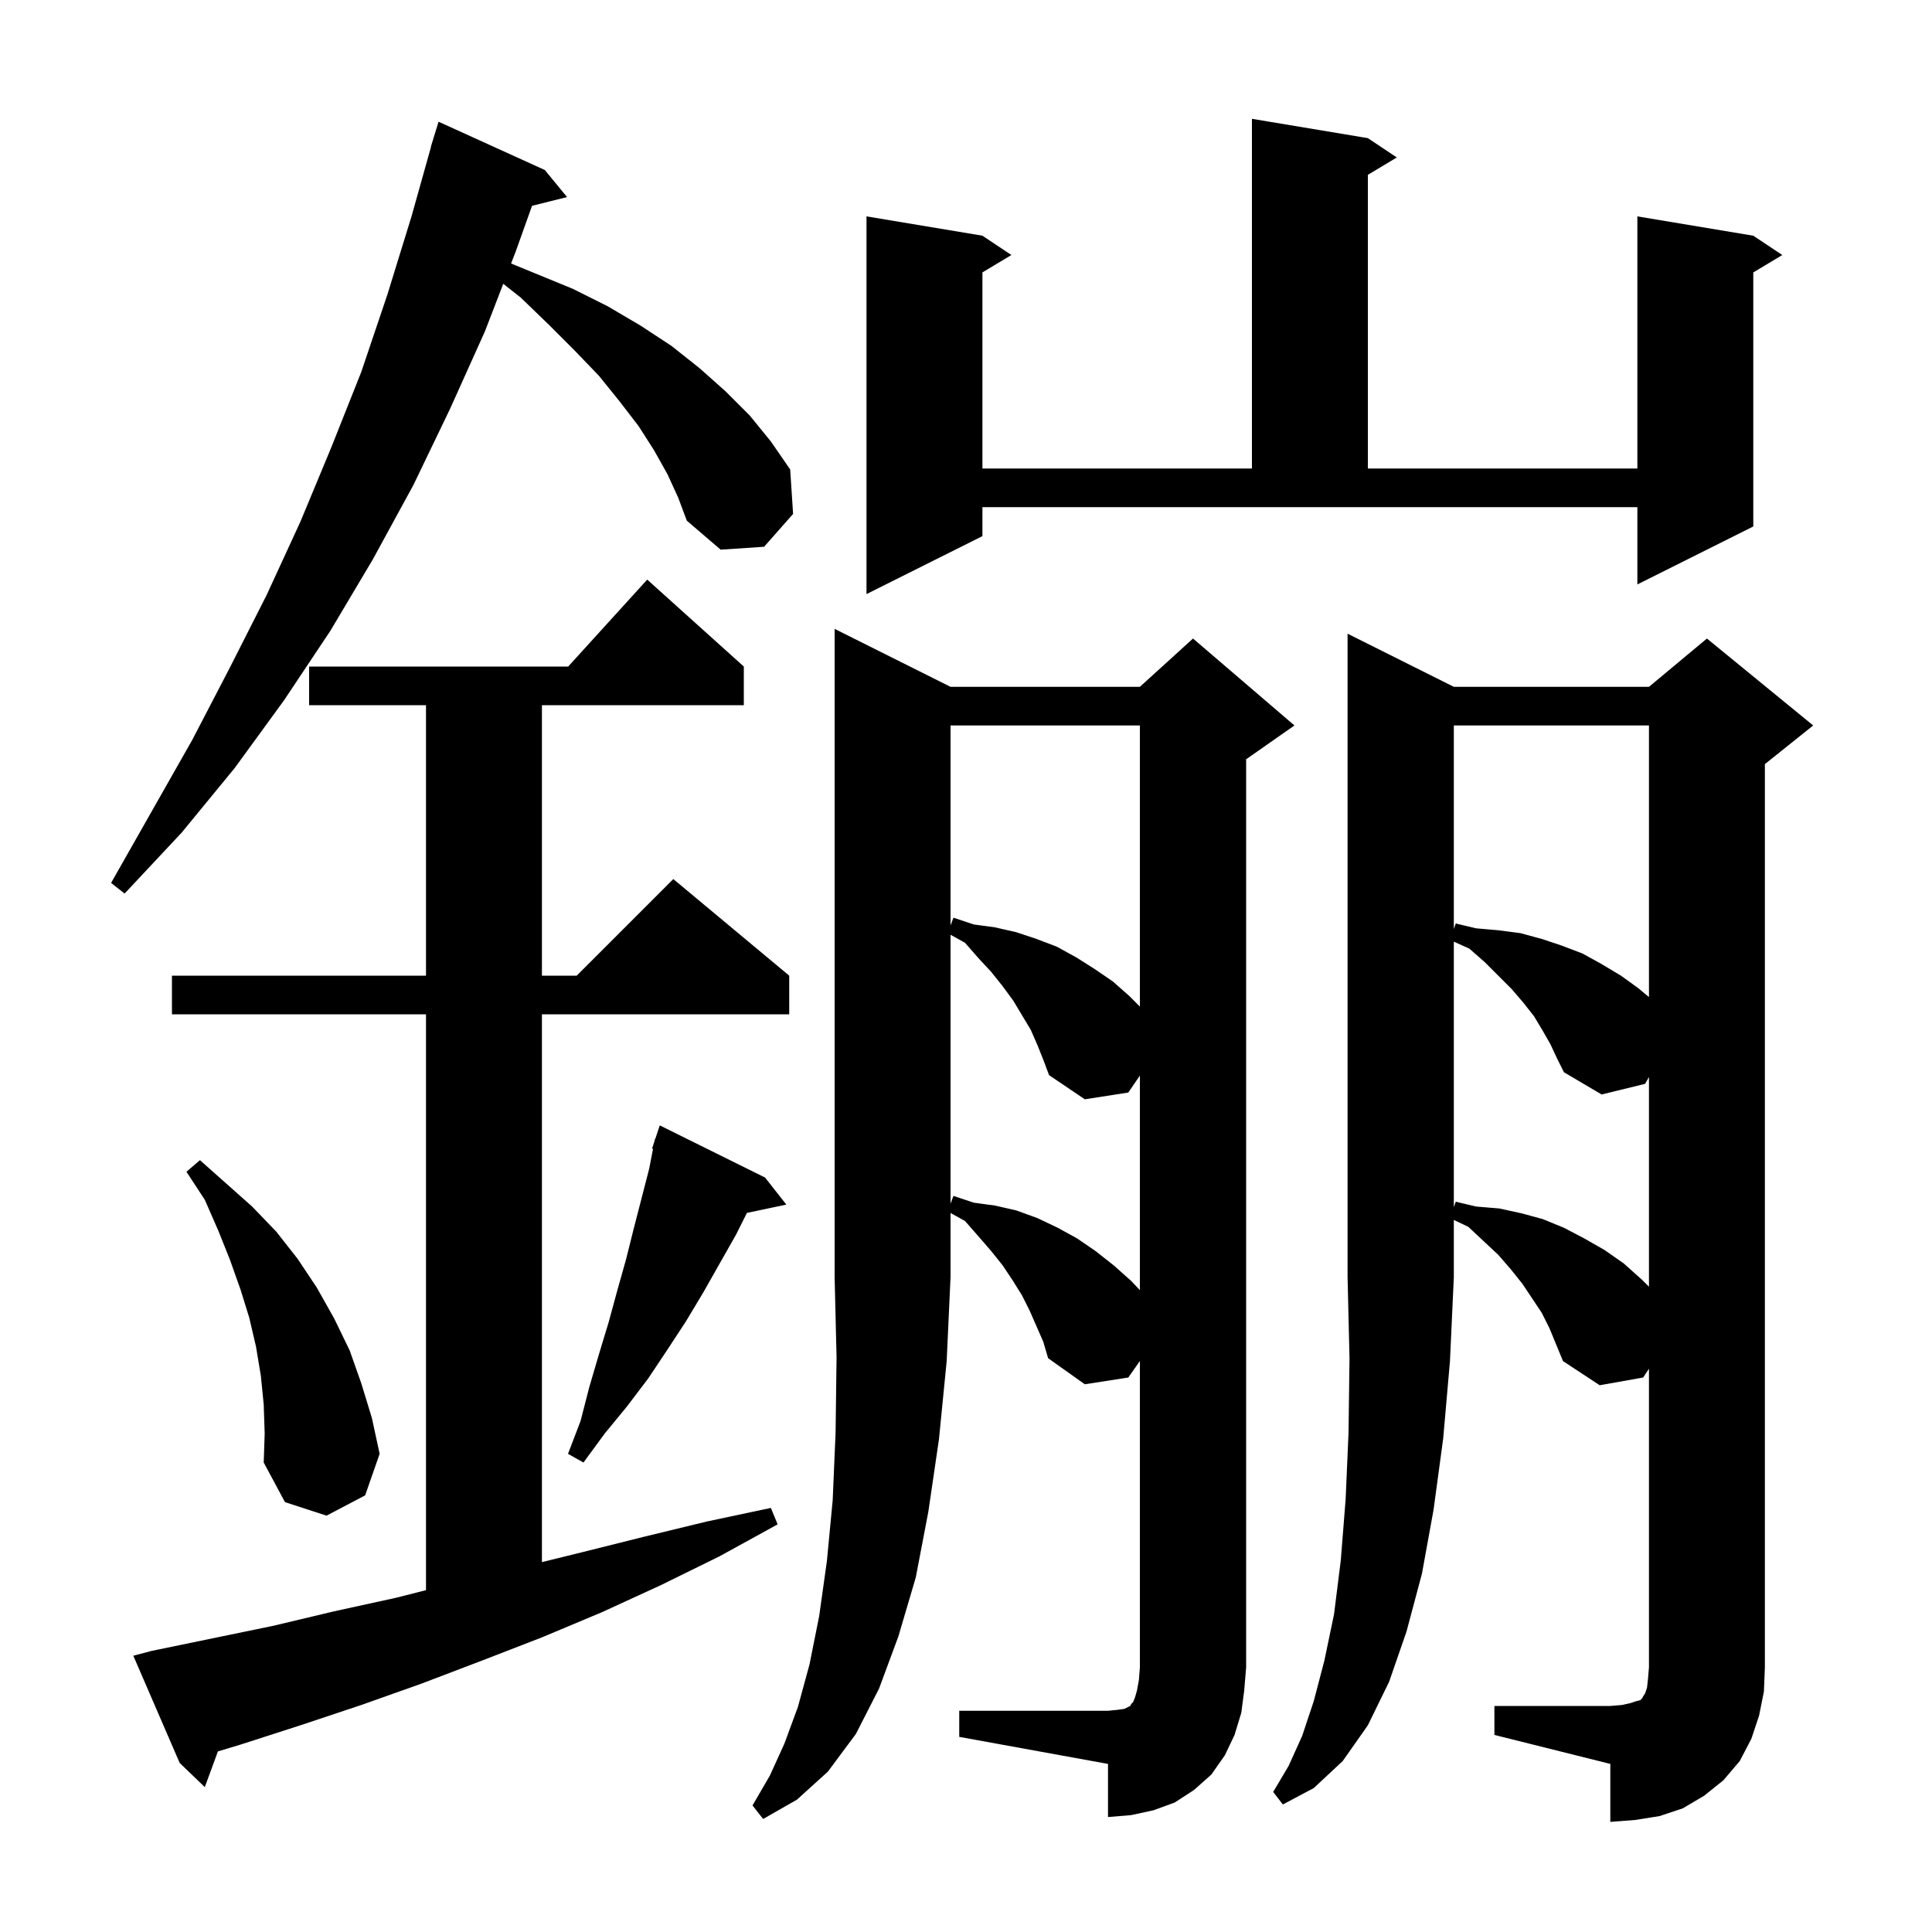 <svg xmlns="http://www.w3.org/2000/svg" xmlns:xlink="http://www.w3.org/1999/xlink" version="1.1" baseProfile="full" viewBox="0 0 200 200" width="200" height="200">
<g fill="black">
<path d="M 98.4 71.1 L 118.0 71.1 L 123.5 66.1 L 134.0 75.1 L 129.0 78.6 L 129.0 172.6 L 128.8 175.0 L 128.5 177.3 L 127.8 179.6 L 126.8 181.7 L 125.4 183.7 L 123.6 185.3 L 121.6 186.6 L 119.4 187.4 L 117.1 187.9 L 114.7 188.1 L 114.7 182.6 L 99.3 179.8 L 99.3 177.1 L 114.7 177.1 L 115.7 177.0 L 116.4 176.9 L 117.0 176.6 L 117.1 176.4 L 117.3 176.2 L 117.5 175.7 L 117.7 175.0 L 117.9 173.9 L 118.0 172.6 L 118.0 140.892 L 116.8 142.6 L 112.3 143.3 L 108.5 140.6 L 108.0 138.9 L 106.6 135.7 L 105.8 134.1 L 104.8 132.5 L 103.8 131.0 L 102.6 129.5 L 101.3 128.0 L 99.9 126.4 L 98.4 125.567 L 98.4 132.2 L 98.0 140.9 L 97.2 149.0 L 96.1 156.5 L 94.8 163.3 L 93.0 169.4 L 91.0 174.8 L 88.6 179.5 L 85.7 183.4 L 82.5 186.3 L 79.0 188.3 L 77.9 186.9 L 79.7 183.8 L 81.2 180.5 L 82.6 176.7 L 83.8 172.3 L 84.8 167.3 L 85.6 161.6 L 86.2 155.3 L 86.5 148.3 L 86.6 140.5 L 86.4 132.2 L 86.4 65.1 Z M 150.5 71.1 L 170.7 71.1 L 176.7 66.1 L 187.7 75.1 L 182.7 79.1 L 182.7 172.6 L 182.6 175.1 L 182.1 177.6 L 181.3 180.0 L 180.1 182.3 L 178.4 184.3 L 176.4 185.9 L 174.2 187.2 L 171.8 188.0 L 169.3 188.4 L 166.7 188.6 L 166.7 182.6 L 154.7 179.6 L 154.7 176.6 L 166.7 176.6 L 167.9 176.5 L 168.8 176.3 L 169.4 176.1 L 169.8 176.0 L 170.0 175.8 L 170.1 175.6 L 170.3 175.3 L 170.5 174.7 L 170.6 173.8 L 170.7 172.6 L 170.7 141.688 L 170.1 142.6 L 165.6 143.4 L 161.8 140.9 L 160.4 137.5 L 159.6 135.9 L 157.6 132.9 L 156.4 131.4 L 155.1 129.9 L 153.6 128.5 L 152.0 127.0 L 150.5 126.289 L 150.5 132.2 L 150.1 140.9 L 149.4 148.9 L 148.4 156.3 L 147.2 162.9 L 145.6 168.9 L 143.8 174.1 L 141.6 178.6 L 139.0 182.3 L 136.0 185.1 L 132.8 186.8 L 131.8 185.5 L 133.4 182.8 L 134.8 179.7 L 136.0 176.1 L 137.1 171.9 L 138.1 167.1 L 138.8 161.5 L 139.3 155.2 L 139.6 148.3 L 139.7 140.6 L 139.5 132.2 L 139.5 65.6 Z M 15.7 170.9 L 28.3 168.3 L 34.6 166.8 L 41.0 165.4 L 44.1 164.613 L 44.1 105.0 L 17.8 105.0 L 17.8 101.0 L 44.1 101.0 L 44.1 73.0 L 32.0 73.0 L 32.0 69.0 L 58.818 69.0 L 67.0 60.0 L 77.0 69.0 L 77.0 73.0 L 56.1 73.0 L 56.1 101.0 L 59.7 101.0 L 69.7 91.0 L 81.7 101.0 L 81.7 105.0 L 56.1 105.0 L 56.1 161.709 L 60.2 160.7 L 66.6 159.1 L 73.2 157.5 L 79.8 156.1 L 80.5 157.8 L 74.5 161.1 L 68.4 164.1 L 62.3 166.9 L 56.1 169.5 L 49.9 171.9 L 43.6 174.3 L 37.4 176.5 L 31.1 178.6 L 24.9 180.6 L 22.558 181.306 L 21.2 185.0 L 18.6 182.5 L 13.8 171.4 Z M 27.3 145.4 L 27.0 142.4 L 26.5 139.4 L 25.8 136.4 L 24.9 133.5 L 23.8 130.4 L 22.6 127.4 L 21.2 124.2 L 19.3 121.3 L 20.7 120.1 L 26.1 124.9 L 28.6 127.5 L 30.8 130.3 L 32.8 133.3 L 34.6 136.5 L 36.2 139.8 L 37.4 143.2 L 38.5 146.8 L 39.3 150.5 L 37.8 154.8 L 33.8 156.9 L 29.5 155.5 L 27.3 151.4 L 27.4 148.4 Z M 79.2 121.9 L 81.4 124.7 L 77.321 125.559 L 76.2 127.8 L 72.8 133.8 L 71.0 136.8 L 69.1 139.7 L 67.1 142.7 L 64.9 145.6 L 62.6 148.4 L 60.4 151.4 L 58.8 150.5 L 60.1 147.1 L 61.0 143.6 L 62.0 140.2 L 63.0 136.9 L 63.9 133.6 L 64.8 130.4 L 65.6 127.2 L 67.2 121.0 L 67.601 118.926 L 67.5 118.9 L 67.754 118.138 L 67.8 117.9 L 67.83 117.91 L 68.3 116.5 Z M 107.4 108.2 L 106.7 106.6 L 104.9 103.6 L 103.8 102.1 L 102.6 100.6 L 101.3 99.2 L 99.9 97.6 L 98.4 96.767 L 98.4 124.6 L 98.7 123.8 L 100.8 124.5 L 103.0 124.8 L 105.2 125.3 L 107.4 126.1 L 109.5 127.1 L 111.5 128.2 L 113.4 129.5 L 115.3 131.0 L 117.1 132.6 L 118.0 133.553 L 118.0 111.346 L 116.8 113.1 L 112.3 113.8 L 108.6 111.3 L 108.0 109.7 Z M 160.5 108.1 L 159.7 106.7 L 158.8 105.2 L 157.7 103.8 L 156.5 102.4 L 153.7 99.6 L 152.1 98.2 L 150.5 97.48 L 150.5 124.967 L 150.7 124.4 L 152.8 124.9 L 155.2 125.1 L 157.5 125.6 L 159.7 126.2 L 161.9 127.1 L 164.0 128.2 L 166.1 129.4 L 168.1 130.8 L 170.0 132.5 L 170.7 133.2 L 170.7 111.491 L 170.3 112.2 L 165.8 113.3 L 161.9 111.0 L 161.2 109.6 Z M 98.4 75.1 L 98.4 95.8 L 98.7 95.0 L 100.8 95.7 L 103.0 96.0 L 105.2 96.5 L 107.3 97.2 L 109.4 98.0 L 111.4 99.1 L 113.3 100.3 L 115.2 101.6 L 116.9 103.1 L 118.0 104.2 L 118.0 75.1 Z M 150.5 75.1 L 150.5 96.167 L 150.7 95.6 L 152.8 96.1 L 155.1 96.3 L 157.4 96.6 L 159.6 97.2 L 161.7 97.9 L 163.8 98.7 L 165.8 99.8 L 167.8 101.0 L 169.6 102.3 L 170.7 103.217 L 170.7 75.1 Z M 69.1 49.1 L 67.7 46.6 L 66.1 44.1 L 64.1 41.5 L 62.0 38.9 L 59.5 36.3 L 56.8 33.6 L 53.9 30.8 L 52.097 29.38 L 50.2 34.3 L 46.6 42.3 L 42.8 50.2 L 38.6 57.9 L 34.2 65.3 L 29.4 72.5 L 24.3 79.5 L 18.8 86.2 L 12.9 92.5 L 11.5 91.4 L 19.9 76.6 L 23.8 69.1 L 27.6 61.6 L 31.1 54.0 L 34.3 46.3 L 37.4 38.5 L 40.1 30.5 L 42.6 22.4 L 44.618 15.204 L 44.6 15.2 L 44.821 14.483 L 44.9 14.2 L 44.907 14.202 L 45.4 12.6 L 56.4 17.6 L 58.7 20.4 L 55.076 21.306 L 53.4 26.0 L 52.907 27.277 L 59.3 29.9 L 62.9 31.7 L 66.3 33.7 L 69.5 35.8 L 72.4 38.1 L 75.1 40.5 L 77.6 43.0 L 79.8 45.7 L 81.8 48.6 L 82.1 53.2 L 79.1 56.6 L 74.6 56.9 L 71.1 53.9 L 70.2 51.5 Z M 101.7 55.5 L 89.7 61.5 L 89.7 22.4 L 101.7 24.4 L 104.7 26.4 L 101.7 28.2 L 101.7 48.5 L 129.6 48.5 L 129.6 12.3 L 141.6 14.3 L 144.6 16.3 L 141.6 18.1 L 141.6 48.5 L 169.5 48.5 L 169.5 22.4 L 181.5 24.4 L 184.5 26.4 L 181.5 28.2 L 181.5 54.5 L 169.5 60.5 L 169.5 52.5 L 101.7 52.5 Z " />
</g>
</svg>
